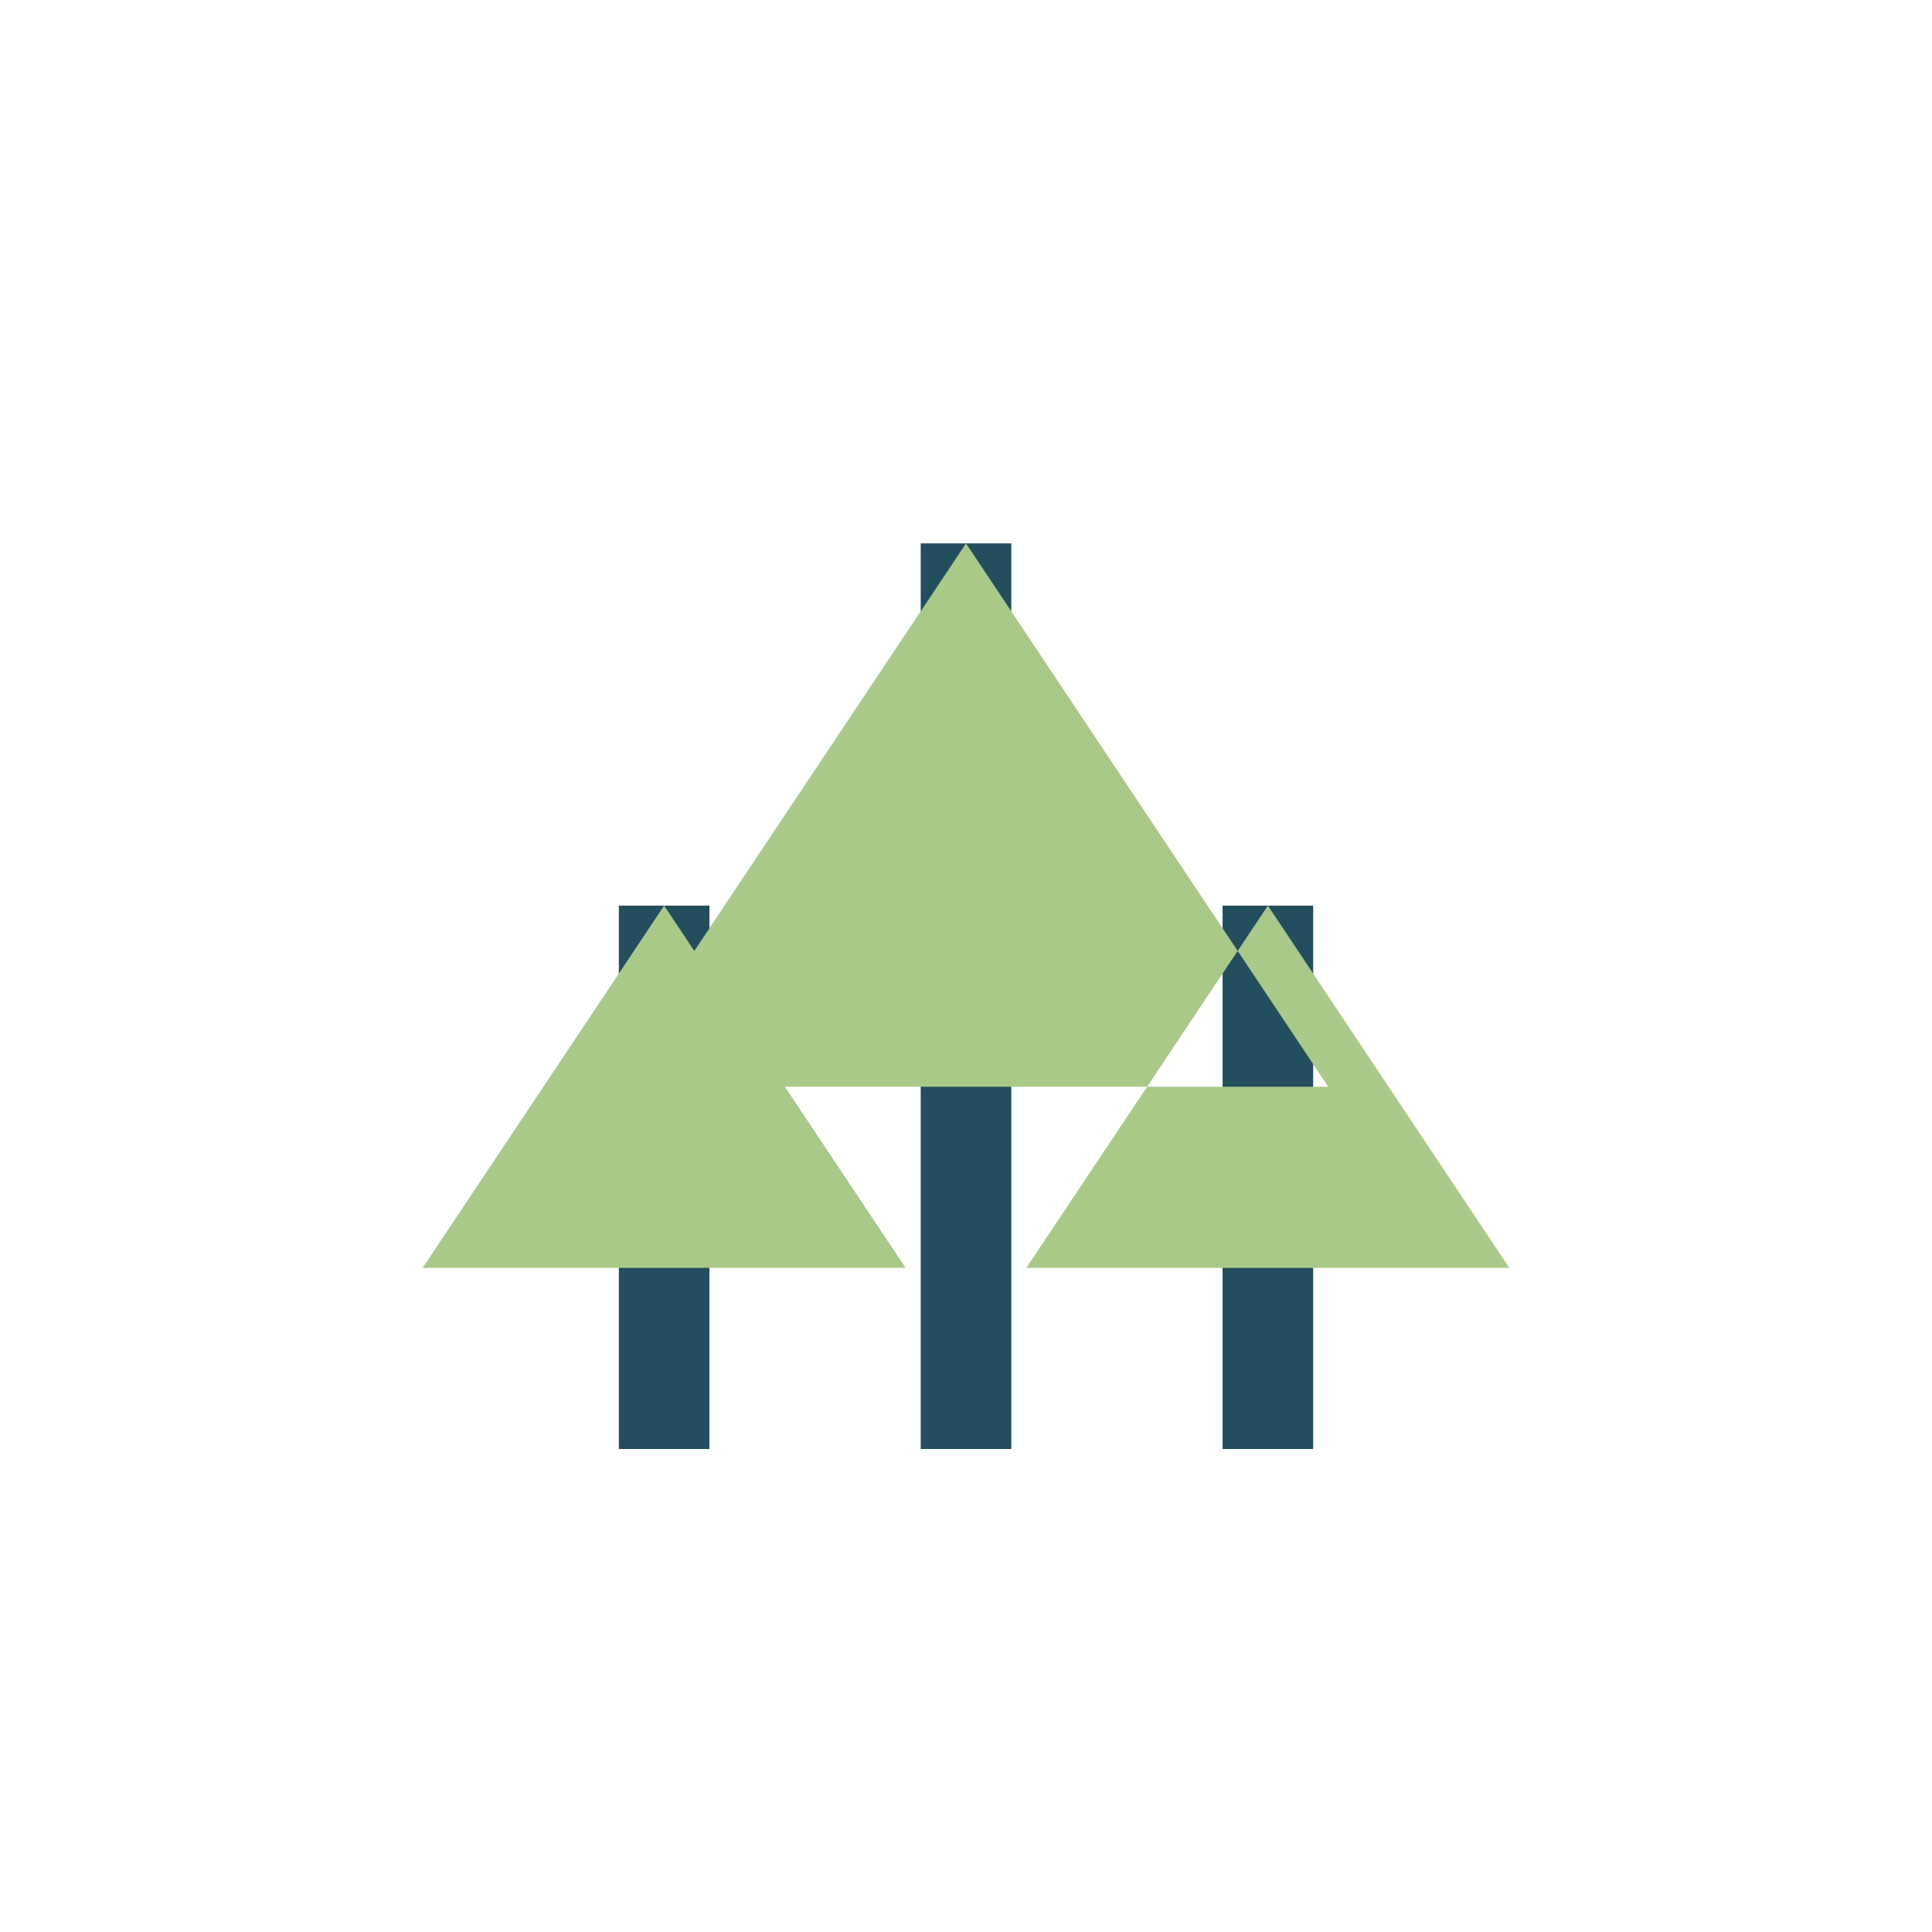 <?xml version="1.0" encoding="UTF-8"?>
<svg xmlns="http://www.w3.org/2000/svg" width="32" height="32" viewBox="0 0 32 32"><path d="M16 24V9M11 24V15M21 24V15" stroke="#234E5E" stroke-width="1.5"/><path d="M16 9l-6 9h12zM11 15l-4 6h8m6-6l4 6h-8" fill="#A9C98B"/></svg>